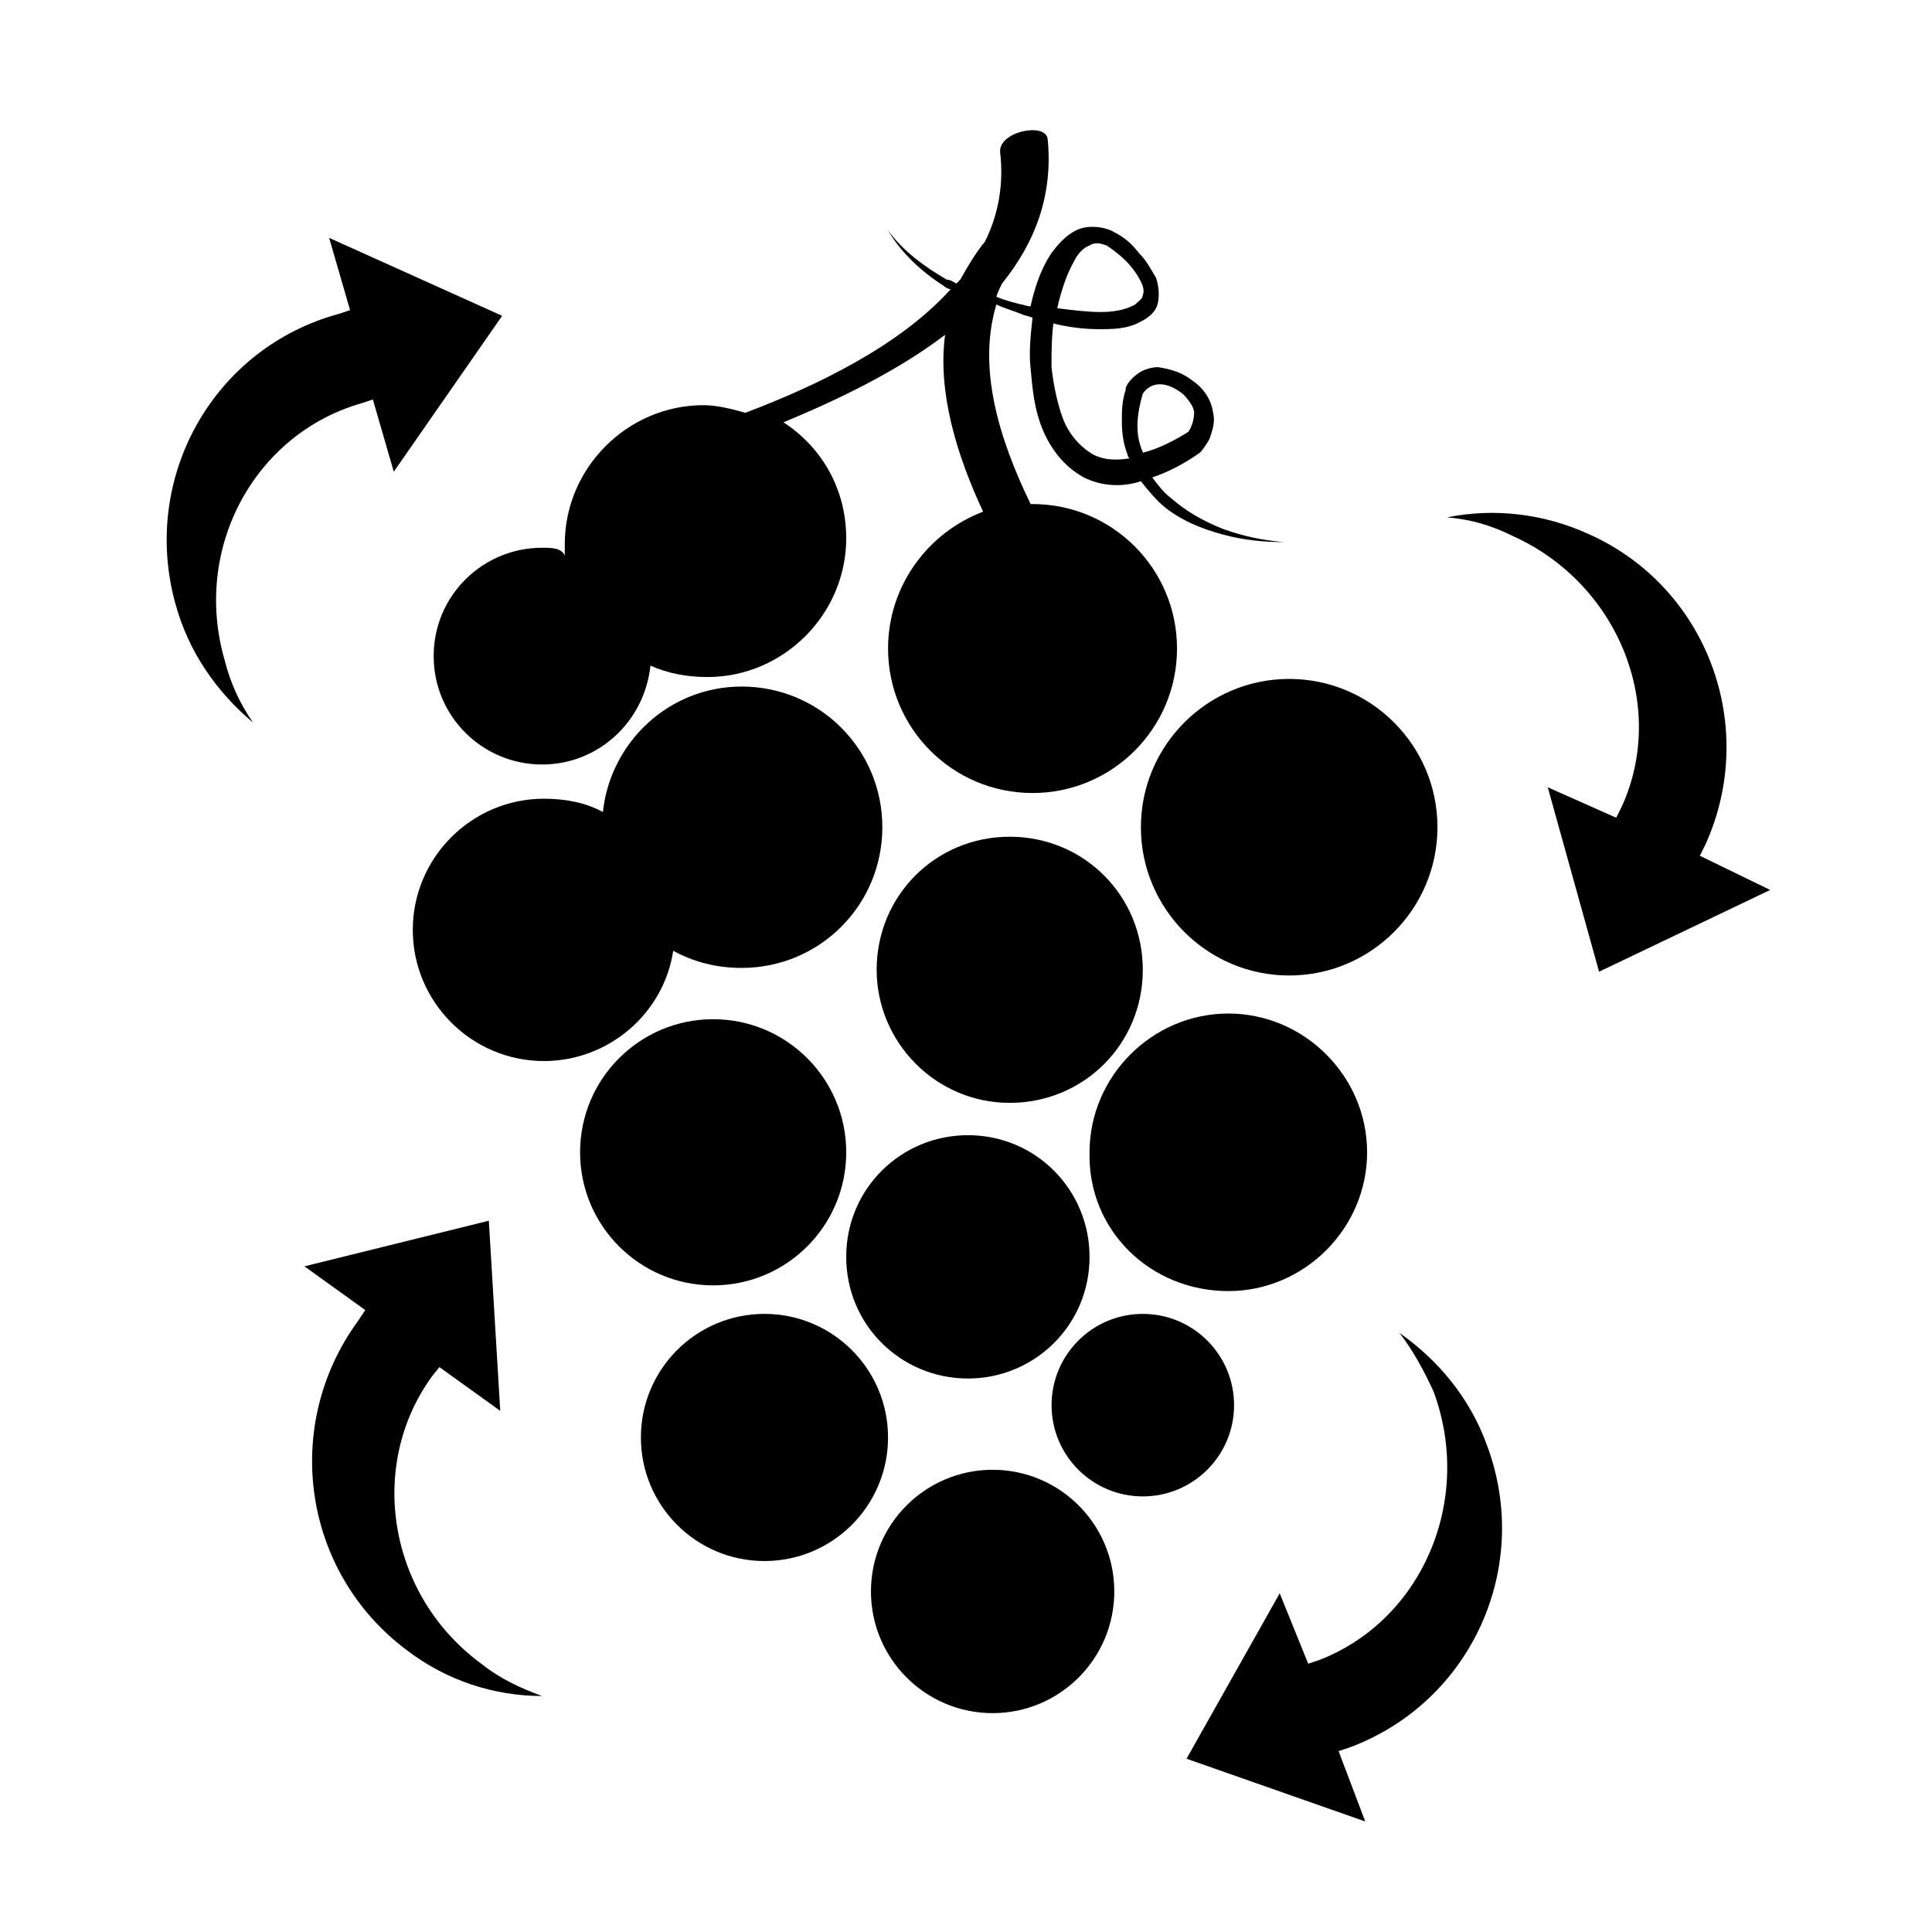 <?xml version="1.0" encoding="UTF-8"?>
<!-- Uploaded to: ICON Repo, www.iconrepo.com, Generator: ICON Repo Mixer Tools -->
<svg fill="#000000" width="800px" height="800px" version="1.1" viewBox="144 144 512 512" xmlns="http://www.w3.org/2000/svg">
 <g fill-rule="evenodd">
  <path d="m446.35 363.22c0 21.664 17.633 39.297 39.297 39.297 21.664 0 39.297-17.633 39.297-39.297s-17.633-39.297-39.297-39.297c-21.664 0-39.297 17.633-39.297 39.297z"/>
  <path d="m411.59 436.27c19.648 0 35.266-15.617 35.266-35.266 0-19.648-15.617-35.266-35.266-35.266-19.648 0-35.266 15.617-35.266 35.266 0 19.145 15.617 35.266 35.266 35.266z"/>
  <path d="m368.26 449.37c0 19.477-15.789 35.266-35.266 35.266-19.477 0-35.266-15.789-35.266-35.266 0-19.477 15.789-35.266 35.266-35.266 19.477 0 35.266 15.789 35.266 35.266"/>
  <path d="m400.5 509.32c17.633 0 32.242-14.105 32.242-32.242 0-17.633-14.105-32.242-32.242-32.242-17.633 0-32.242 14.105-32.242 32.242-0.004 18.137 14.605 32.242 32.242 32.242z"/>
  <path d="m469.52 486.15c20.152 0 36.777-16.625 36.777-36.777s-16.625-36.777-36.777-36.777c-20.152 0-36.777 16.625-36.777 36.777-0.504 20.656 16.121 36.777 36.777 36.777z"/>
  <path d="m379.34 524.94c0 18.086-14.664 32.75-32.75 32.75s-32.746-14.664-32.746-32.75c0-18.086 14.66-32.746 32.746-32.746s32.75 14.66 32.75 32.746"/>
  <path d="m471.04 516.38c0 13.355-10.828 24.184-24.184 24.184-13.355 0-24.18-10.828-24.18-24.184 0-13.355 10.824-24.184 24.18-24.184 13.355 0 24.184 10.828 24.184 24.184"/>
  <path d="m439.3 565.75c0 17.809-14.438 32.246-32.246 32.246-17.809 0-32.242-14.438-32.242-32.246 0-17.805 14.434-32.242 32.242-32.242 17.809 0 32.246 14.438 32.246 32.242"/>
  <path d="m258.93 317.88c0 16.121 13.098 28.719 28.719 28.719 15.113 0 27.207-11.586 28.719-26.199 4.535 2.016 9.574 3.023 15.113 3.023 20.152 0 36.777-16.625 36.777-36.777 0-13.098-6.551-24.184-16.625-30.73 14.609-6.047 30.23-13.602 42.824-23.176-2.016 15.113 3.023 31.738 10.078 46.855-14.609 5.543-25.191 19.648-25.191 36.273 0 21.16 17.129 38.289 38.289 38.289 21.16 0 38.289-17.129 38.289-38.289 0-21.16-17.129-38.289-38.289-38.289h-0.504c-8.566-17.633-14.105-36.273-9.07-52.898 2.016 1.008 4.031 1.512 6.551 2.519 1.008 0.504 2.016 0.504 3.023 1.008-0.504 4.535-1.008 9.07-0.504 13.602 0.504 5.543 1.008 10.578 3.023 15.617 2.016 5.039 5.543 10.078 11.082 13.098 5.039 2.519 10.578 2.519 15.113 1.008 2.016 2.519 4.031 5.039 6.551 7.055 4.535 3.527 9.574 5.543 15.113 7.055 5.543 1.512 11.082 2.016 16.121 2.016-5.543-0.504-10.578-1.512-16.121-3.527-5.039-2.016-9.574-4.535-13.602-8.062-2.016-1.512-3.527-3.527-5.039-5.543 4.535-1.512 9.07-4.031 12.594-6.551l0.504-0.504c1.008-1.512 2.016-2.519 2.519-4.535 0.504-1.512 1.008-3.527 0.504-5.543-0.504-3.527-2.519-6.551-5.543-8.566-2.519-2.016-5.543-3.023-9.07-3.527-1.512 0-3.527 0.504-5.039 1.512-1.512 1.008-3.023 2.519-3.527 4.031v0.504c-1.008 3.023-1.008 5.543-1.008 8.566 0 3.023 0.504 6.047 1.512 8.566 0 0.504 0.504 1.008 0.504 1.008-3.527 0.504-6.551 0.504-9.574-1.008-3.527-2.016-6.551-5.543-8.062-9.574s-2.519-9.07-3.023-13.602c0-4.031 0-7.559 0.504-11.586 4.031 1.008 8.062 1.512 12.09 1.512 3.527 0 7.559 0 11.082-2.016 2.016-1.008 4.031-2.519 4.535-5.039s0-5.039-0.504-6.551c-1.512-2.519-2.519-4.535-4.535-6.551-1.512-2.016-3.527-4.031-6.551-5.543-2.519-1.512-7.055-2.016-10.078-0.504-3.023 1.512-5.039 4.031-6.551 6.047-3.023 4.535-4.535 9.574-5.543 14.105-1.008 0-2.016-0.504-2.519-0.504-2.016-0.504-4.031-1.008-6.551-2.016 0.504-1.512 1.008-2.519 1.512-3.527 8.566-10.578 13.602-23.176 12.09-38.289-0.504-4.535-13.098-2.016-12.594 3.527 1.008 8.566-0.504 16.625-4.031 23.68-2.519 3.023-4.535 6.551-6.551 10.078l-1.008 1.008c-1.008-0.504-1.512-1.008-2.519-1.008-6.047-3.527-11.586-7.559-15.617-13.098 3.527 6.047 9.07 11.082 14.609 14.609 0.504 0.504 1.512 1.008 2.016 1.008-13.602 15.113-35.77 25.695-54.41 32.746-3.527-1.008-7.559-2.016-11.082-2.016-20.152 0-36.777 16.625-36.777 36.777v3.023c-0.992-2.016-3.512-2.016-6.031-2.016-15.617 0-28.715 12.594-28.715 28.719zm187.92-69.527c1.008-1.512 2.519-2.519 4.535-2.519s4.031 1.008 6.047 2.519c1.512 1.512 3.023 3.527 3.023 5.039s-0.504 3.527-1.512 5.039c-4.031 2.519-8.062 4.535-12.09 5.543 0-0.504-0.504-1.008-0.504-1.512-1.516-4.031-1.012-9.07 0.5-14.109zm-18.137-35.266c1.008-2.016 2.519-3.527 4.031-4.031 1.512-1.008 3.023-0.504 4.535 0 1.512 1.008 3.527 2.519 5.039 4.031 1.512 1.512 3.023 3.527 4.031 5.543 0.504 1.008 1.008 2.519 0.504 3.527 0 1.008-1.008 1.512-2.016 2.519-2.519 1.512-6.047 2.016-9.07 2.016-3.527 0-7.559-0.504-11.586-1.008 1.004-4.539 2.516-9.07 4.531-12.598z"/>
  <path d="m322.41 395.97c5.543 3.023 11.586 4.535 18.137 4.535 20.656 0 37.281-16.625 37.281-37.281s-16.625-37.281-37.281-37.281c-19.145 0-34.762 14.609-36.777 33.25-4.535-2.519-10.078-3.527-15.617-3.527-19.145 0-34.762 15.617-34.762 34.762s15.617 34.762 34.762 34.762c17.129 0 31.742-12.594 34.258-29.219z"/>
  <path d="m258.43 508.82 2.016-2.519 16.121 11.586-3.023-50.383-48.871 12.09 16.121 11.586-2.012 3.031c-20.152 27.711-14.609 66.504 13.098 87.16 10.578 8.062 23.176 12.09 35.77 12.09-5.543-2.016-11.082-4.535-16.121-8.566-24.688-18.137-30.23-52.395-13.098-76.074z"/>
  <path d="m239.79 250.87 3.023-1.008 5.543 19.145 28.719-41.312-45.848-20.656 5.543 19.145-3.023 1.008c-33.25 9.07-52.395 43.328-43.328 76.578 3.527 13.098 11.082 23.68 20.656 31.738-3.527-5.039-6.047-10.578-7.559-16.625-8.562-29.723 8.062-59.949 36.273-68.012z"/>
  <path d="m514.87 497.23c3.527 4.535 6.551 10.078 9.07 15.617 10.578 28.719-3.023 60.457-30.23 71.039l-3.023 1.008-7.555-18.645-24.688 43.832 47.355 16.625-7.055-18.641 3.023-1.008c32.242-12.09 48.367-47.863 36.273-80.105-4.531-12.594-13.098-22.672-23.172-29.723z"/>
  <path d="m594.47 370.78 1.512-3.023c14.105-31.234 0.504-68.016-30.73-82.121-12.09-5.543-25.191-7.055-37.785-4.535 6.047 0.504 11.586 2.016 17.633 5.039 27.711 12.594 40.809 44.84 28.719 71.539l-1.512 3.023-18.137-8.062 13.602 48.871 45.344-21.664z"/>
 </g>
</svg>